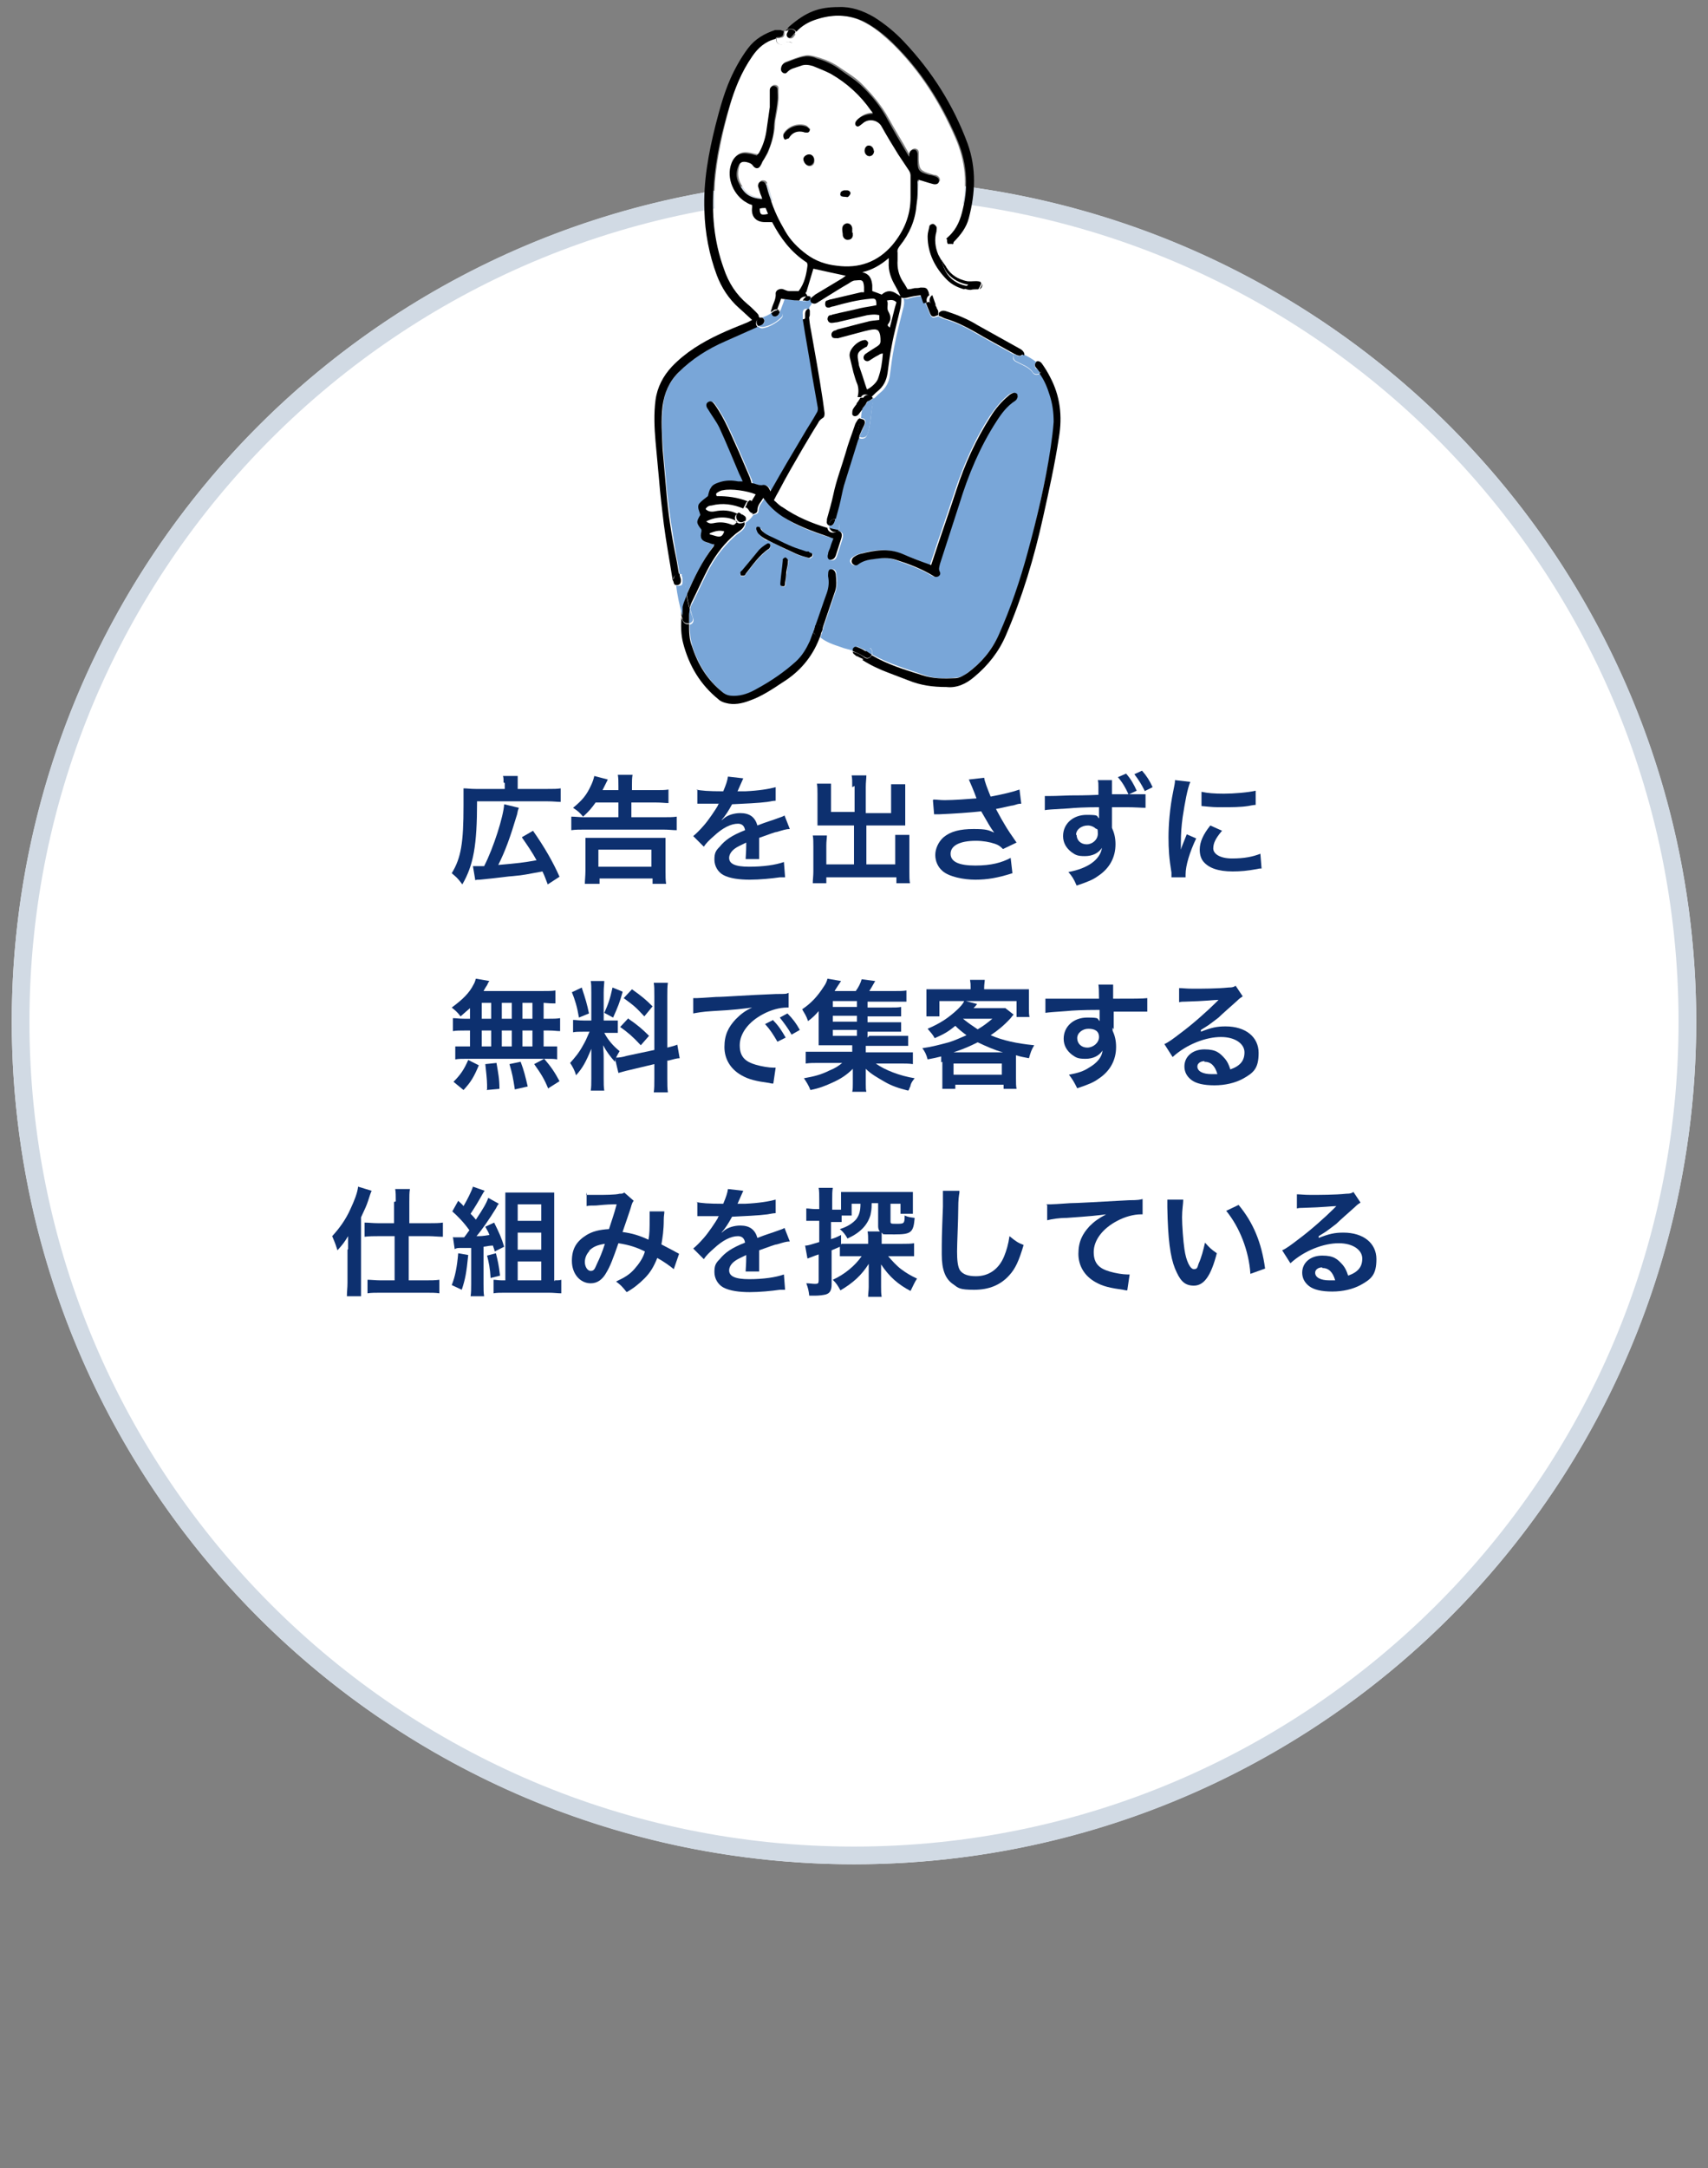 <?xml version="1.0" encoding="UTF-8"?>
<svg xmlns="http://www.w3.org/2000/svg" version="1.1" viewBox="0 0 290 368">
  <rect x="0" y="0" width="290" height="368" fill="#808080" stroke="none"/>
  <!-- Generator: Adobe Illustrator 29.1.0, SVG Export Plug-In . SVG Version: 2.1.0 Build 142)  -->
  <defs>
    <style>
      .st0 {
        fill: #0d306f;
      }

      .st1 {
        fill: #d1dae4;
      }

      .st2 {
        fill: #c6c6c6;
      }

      .st3 {
        fill: #fff;
      }

      .st4 {
        fill: #79a6d8;
      }

      .st5 {
        display: none;
      }
    </style>
  </defs>
  <g id="_レイヤー_1" data-name="レイヤー_1" class="st5">
    <g>
      <circle class="st3" cx="145" cy="173.4" r="143"/>
      <path class="st1" d="M145,33.4c77.2,0,140,62.8,140,140s-62.8,140-140,140S5,250.6,5,173.4,67.8,33.4,145,33.4M145,30.4C66,30.4,2,94.4,2,173.4s64,143,143,143,143-64,143-143S224,30.4,145,30.4h0Z"/>
      <circle class="st3" cx="145" cy="173.4" r="143"/>
      <path class="st1" d="M145,33.4c77.2,0,140,62.8,140,140s-62.8,140-140,140S5,250.6,5,173.4,67.8,33.4,145,33.4M145,30.4C66,30.4,2,94.4,2,173.4s64,143,143,143,143-64,143-143S224,30.4,145,30.4h0Z"/>
    </g>
    <path class="st2" d="M176.7,325.4c.5,1.6,1.6,2.9,2.7,4.1-1.4-1.1-2.3-2.6-2.8-4.4,0,0,0,.2,0,.3Z"/>
  </g>
  <g id="_x30_1">
    <g>
      <circle class="st3" cx="145" cy="173.4" r="143"/>
      <path class="st1" d="M145,33.4c77.2,0,140,62.8,140,140s-62.8,140-140,140S5,250.6,5,173.4,67.8,33.4,145,33.4M145,30.4C66,30.4,2,94.4,2,173.4s64,143,143,143,143-64,143-143S224,30.4,145,30.4h0Z"/>
    </g>
    <g>
      <path class="st0" d="M85.5,132.8c0-.5,0-.8-.1-1.1h2.5c0,.3,0,.6,0,1.2v1h5c1.1,0,1.7,0,2.3-.1v2.3c-.6,0-1.2-.1-2.3-.1h-11.9c0,7.5-.6,10.8-2.5,14.1-.9-1.2-1-1.2-1.8-1.9,1.6-2.6,2-5.2,2-11.5s0-2.2,0-2.9c.6,0,1.2.1,2.1.1h4.9v-1ZM80.3,147c.2,0,.3,0,.5,0s1,0,1.4,0c1.6-3.1,3.3-8.5,3.4-10.5l2.5.6c-.2.5-.2.6-.3,1.1-1.2,4-2,6.2-3.2,8.6,3.4-.3,4.3-.4,6.5-.8-.7-1.3-1.6-2.6-2.5-3.9l1.9-1.1c1.9,2.7,3.4,5.3,4.5,7.8l-2,1.3c-.4-1-.5-1.4-.9-2.2-2.8.5-2.9.6-5.1.8-.5,0-2.3.3-5.6.6-.4,0-.5,0-.7.1l-.4-2.4Z"/>
      <path class="st0" d="M101.2,136.1c-.7,1-1.2,1.6-2.2,2.5-.6-.7-.8-.9-1.7-1.5,1.6-1.3,2.3-2.2,3-3.7.3-.6.5-1.2.6-1.7l2.3.6c-.5,1-.8,1.6-.9,1.8h2.7v-.7c0-.9,0-1.3-.1-1.9h2.5c-.1.6-.1,1-.1,1.9v.7h4c1,0,1.6,0,2.2-.1v2.3c-.5,0-1.2-.1-2.2-.1h-4.1v2.5h5.4c1,0,1.7,0,2.3-.1v2.3c-.7,0-1.3-.1-2.3-.1h-13.3c-.9,0-1.6,0-2.3.1v-2.3c.7,0,1.3.1,2.2.1h5.8v-2.5h-3.9ZM99.3,150c0-.5.1-1.4.1-2.2v-3.7c0-.9,0-1.4,0-1.9.6,0,1.1,0,2,0h9.6c.9,0,1.4,0,2,0,0,.5,0,1,0,1.9v3.7c0,1,0,1.6.1,2.2h-2.3v-.9h-9v.9h-2.3ZM101.6,147.1h9v-2.9h-9v2.9Z"/>
      <path class="st0" d="M118.2,134c.8.2,2.1.3,4.6.3.5-1.2.7-1.8.8-2.5l2.6.3q-.1.2-.8,1.8c-.1.2-.1.3-.2.4q.2,0,1.3,0c2.3-.1,4.1-.4,5.2-.7v2.3q-.4,0-1.4.2c-1.5.2-4,.3-6,.4-.6,1.1-1.1,1.9-1.8,2.7h0q.1,0,.4-.3c.7-.6,1.8-.9,2.8-.9,1.6,0,2.5.7,2.9,2.1,1.5-.6,2.6-.9,3.1-1.1,1.1-.4,1.2-.4,1.5-.6l.9,2.3c-.6,0-1.2.2-2.2.5-.3,0-1.3.4-3,1v.2q0,.5,0,.8v.8c0,.3,0,.5,0,.7,0,.4,0,.7,0,1.1h-2.3c0-.3.1-1.3.1-2.3v-.5c-1,.5-1.5.7-1.9,1-.7.5-1,1.1-1,1.6,0,1,1,1.5,3.4,1.5s4.5-.3,5.9-.8l.2,2.6c-.3,0-.4,0-.9,0-1.4.2-3.4.4-5.1.4s-3.4-.2-4.5-.8c-.9-.5-1.5-1.5-1.5-2.6s.2-1.5.9-2.2c.9-1.1,2-1.9,4.3-2.8-.1-.7-.5-1.1-1.2-1.1-1.2,0-2.6.7-4.1,2.1-.8.7-1.3,1.2-1.7,1.8l-1.8-1.8c.5-.4,1.1-1,1.8-1.8.8-.9,2-2.7,2.4-3.4q0-.2.2-.3c0,0-.3,0-.3,0-.3,0-2.1,0-2.5,0q-.4,0-.6,0c0,0-.2,0-.3,0v-2.3Z"/>
      <path class="st0" d="M144.7,133.6c0-1,0-1.5-.1-2h2.5c0,.6-.1,1.1-.1,2v4.4h4.3v-3.3c0-.7,0-1.1,0-1.6h2.4c0,.6,0,1,0,1.7v4c0,.5,0,1,0,1.3-.4,0-.9,0-1.4,0h-5.2v6.6h4.9v-3.3c0-.7,0-1.2,0-1.7h2.4c0,.5,0,1.1,0,1.9v4.3c0,.9,0,1.5.1,2h-2.3v-1h-11.9v1h-2.3c0-.6.1-1.2.1-2v-4.2c0-.8,0-1.4-.1-1.9h2.4c0,.5-.1.9-.1,1.7v3.2h4.7v-6.6h-4.8c-.5,0-1,0-1.4,0,0-.4,0-.8,0-1.3v-4c0-.7,0-1.3-.1-1.8h2.4c0,.4,0,.9,0,1.6v3.2h4v-4.4Z"/>
      <path class="st0" d="M158.5,135.7c.6,0,1.1.1,1.9.1,1.5,0,4.2-.2,5.4-.3-.3-.9-1.2-3-1.3-3.2l2.6-.3c.1.7.5,1.7,1.1,3.2,2.1-.4,3.8-.8,4.9-1.2l.3,2.4c-.5,0-.7.1-1.4.3-.3,0-1.3.3-2.9.6.7,1.3,1.2,2.2,1.4,2.5.5.9,1.4,2.2,2.1,3.2l-2.3,1.1c-.5-.5-.8-.7-1.4-.9-.9-.3-2-.5-3.2-.5-2.7,0-4.3.8-4.3,2.2s1.5,2,4.2,2,4.5-.5,6-1.3l.3,2.6c-2.5.8-4.3,1.1-6.3,1.1s-4.5-.5-5.6-1.5c-.8-.7-1.2-1.7-1.2-2.7s.5-2.2,1.4-3c1.2-1,2.8-1.4,5.1-1.4s2.5.2,3.5.6c-.8-1.1-.8-1.2-2.2-3.6-1.8.2-4.7.4-7.1.5-.5,0-.6,0-.9,0l-.2-2.4Z"/>
      <path class="st0" d="M188.8,132.4c0,.6,0,.7,0,2.4.9,0,1.8,0,2.8,0-.5-1.1-1-2-1.8-2.9l1.4-.6c.8.9,1.3,1.8,1.8,2.9l-1.3.6c.4,0,.5,0,.9,0,1.1,0,1.4,0,1.9,0v2.3c-.7,0-1.8-.1-3.3-.1s-.4,0-2.4,0v3.5c.4.9.6,1.7.6,2.8,0,2.2-1,4.1-3,5.4-.8.6-1.8,1-3.6,1.6-.5-1.2-.8-1.6-1.4-2.3,3.3-.6,5.4-2.1,5.7-4.1-.6.9-1.6,1.4-2.9,1.4s-1.6-.2-2.3-.7c-.9-.7-1.4-1.6-1.4-2.7,0-2.1,1.7-3.6,4-3.6s1.6.2,2.1.6c0,0,0-.1,0-.1h0c0-.7,0-1.2,0-1.8-2.4,0-4.1.1-5.1.2-3.4.2-3.5.2-4.1.3v-2.4c.4,0,.5,0,.9,0s.8,0,3.4-.1c1,0,2.6,0,4.8-.1v-1.3c0-.6,0-.8-.1-1.2h2.5ZM182.8,141.7c0,.9.7,1.6,1.7,1.6s1.9-.8,1.9-1.8-.1-.7-.4-.9c-.3-.3-.8-.5-1.3-.5-1.1,0-2,.7-2,1.6ZM194.4,134.3c-.6-1.2-1.1-2-1.8-2.9l1.3-.6c.8.9,1.3,1.7,1.8,2.8l-1.4.7Z"/>
      <path class="st0" d="M198.9,149c0-.4,0-.5,0-.9-.4-2.4-.5-4-.5-6s.2-4.9.8-7.8c.2-1.1.3-1.3.3-1.9l2.6.3c-.5,1.2-.9,3.4-1.3,6-.2,1.5-.3,2.7-.3,4.4,0,.4,0,.6,0,1.1.2-.7.3-.8,1-2.6l1.6.7c-1.1,2.3-1.8,4.6-1.8,6.1s0,.3,0,.5h-2.4ZM207.4,141.1c-1,1.2-1.4,2-1.4,2.9s1.1,1.7,3.2,1.7,3.5-.3,4.8-.8l.2,2.5c-.3,0-.4,0-.8.1-1.6.3-2.8.4-4.1.4-2.5,0-4.1-.6-5-1.7-.4-.5-.6-1.2-.6-2,0-1.3.6-2.6,1.8-4.1l2,.9ZM204.1,134.4c.9.2,2,.3,3.7.3s4.1-.2,5.4-.5v2.4s-.3,0-1.3.2c-1.3.2-2.8.2-4.3.2s-1.5,0-3.6-.2v-2.4Z"/>
      <path class="st0" d="M79.8,171.1c-.6.5-.9.8-1.6,1.4-.6-.8-.9-1-1.5-1.5,1.9-1.4,3-2.5,3.7-3.9.2-.3.3-.7.4-1l2.3.4q-.2.2-.4.7c-.2.3-.4.6-.6,1h9.7c1.2,0,1.9,0,2.5-.1v2.2c-.7,0-.9,0-2-.1v2.7h.8c.9,0,1.4,0,2-.1v2.2c-.6,0-1-.1-2-.1h-.8v2.7h.4c.9,0,1.4,0,1.9,0v2.2c-.5-.1-1-.1-1.9-.1h-13.6c-.8,0-1.2,0-1.8.1v-2.2c.5,0,1.1,0,2,0h.5v-2.7h-.9c-.9,0-1.4,0-2,.1v-2.2c.6,0,1,.1,2,.1h.9v-1.9ZM77,183.6c1.2-1.2,1.8-2.1,2.5-3.7l1.8.9c-.8,1.9-1.3,2.8-2.6,4.2l-1.7-1.4ZM81.8,172.9h1.6v-2.7h-1.6v2.7ZM81.8,177.6h1.6v-2.7h-1.6v2.7ZM82.7,184.9v-.8c0-.8-.2-2.6-.3-3.5l1.9-.2c.3,1.8.5,2.7.5,4.4l-2.2.2ZM86.9,172.9v-2.7h-1.7v2.7h1.7ZM86.9,177.6v-2.7h-1.7v2.7h1.7ZM87.4,184.8c-.3-1.9-.4-2.5-.9-4.2l1.9-.4c.6,1.6.8,2.5,1.2,4.2l-2.2.5ZM90.4,172.9v-2.7h-1.7v2.7h1.7ZM90.4,177.6v-2.7h-1.7v2.7h1.7ZM93.1,184.8c-.7-1.7-1.2-2.5-2.4-4.2l1.7-.9c1.2,1.4,1.8,2.3,2.6,3.8l-1.9,1.2Z"/>
      <path class="st0" d="M104.6,179.5c-.1.3-.1.4-.2.7-.8-.9-1.4-1.7-2-2.8.1,1.4.1,1.6.1,2.3v3.3c0,1,0,1.5.1,2.1h-2.3c.1-.6.1-1.2.1-2.1v-2.6c0-.8,0-1.7,0-2.4-.9,2.2-1.5,3.3-2.6,4.5-.2-.8-.6-1.5-1-2.1.8-.9,1.5-1.7,2.2-3,.4-.7.5-.9,1.1-2.3h-1c-.9,0-1.3,0-1.8.1v-2.1c.5,0,.9.1,1.8.1h1.3v-4.7c0-.9,0-1.5-.1-2h2.3c0,.5-.1,1-.1,1.9v4.8h.9c.8,0,1.1,0,1.5,0v2.1c-.5,0-.9,0-1.6,0h-.7c.7,1.3,1.5,2.2,2.6,3.1-.3.5-.4.7-.6,1.1.5,0,1.2-.1,1.8-.3l4.7-1v-9.1c0-1.2,0-1.7-.1-2.3h2.4c-.1.7-.1,1.2-.1,2.3v8.7c.8-.2,1.2-.3,1.7-.5l.4,2.3c-.5,0-1.1.2-1.9.4h-.2v3c0,1.1,0,1.7.1,2.4h-2.4c.1-.7.1-1.2.1-2.4v-2.4l-4.2,1c-.9.2-1.5.4-1.9.5l-.5-2.1ZM98.8,167.7c.6,1.8.9,2.8,1.2,4.3l-1.7.7c-.3-1.8-.7-3.1-1.2-4.3l1.7-.8ZM105.7,168.4c-.5,1.8-.8,2.5-1.6,4.3l-1.5-.8c.6-1.3,1-2.4,1.4-4.3l1.7.7ZM106.7,172.9c1.6,1.1,2.4,1.8,3.5,2.9l-1.4,1.6c-1.4-1.5-2.1-2.1-3.5-3.1l1.4-1.5ZM107.3,167.9c1.7,1.2,2.4,1.8,3.5,2.9l-1.4,1.7c-1.5-1.6-1.6-1.7-3.5-3.1l1.4-1.5Z"/>
      <path class="st0" d="M117.5,169.4c.4,0,.7,0,.8,0q.4,0,3.3-.2c1.5,0,4.9-.3,10.2-.5,1.6,0,1.7,0,2.1-.2v2.5q0,0-.3,0c-1.2,0-2.7.4-4,1.1-2.5,1.3-4,3.3-4,5.3s1,2.8,2.7,3.3c1,.3,2.3.5,3,.5s.2,0,.4,0l-.4,2.7c-.3,0-.3,0-.7-.1-2.2-.3-3.5-.6-4.7-1.3-1.8-1-2.9-2.7-2.9-4.8s.7-3.4,1.9-4.7c.8-.8,1.5-1.4,2.8-2-1.6.2-2.9.4-6.7.6-1.8.1-2.7.3-3.3.4v-2.6ZM131.3,173.2c.9.9,1.4,1.7,2.1,2.9l-1.4.7c-.7-1.2-1.2-2-2.1-3l1.4-.7ZM134.4,175.6c-.6-1.1-1.3-2-2-2.9l1.3-.7c.9.9,1.5,1.7,2.1,2.8l-1.4.8Z"/>
      <path class="st0" d="M147.6,175.8h4.7c.9,0,1.4,0,1.9,0v1.7c-.5,0-1,0-1.9,0h-5.3v1.1h5.7c1.2,0,1.7,0,2.3,0v2c-.7-.1-1.3-.1-2.3-.1h-4c1.5,1.1,4.1,2.1,6.6,2.5-.4.5-.6.8-.7,1.2,0,0,0,.2-.2.5,0,0,0,.2-.2.4-1.6-.4-2.8-.8-4-1.5s-2.3-1.3-3.2-2.2c0,.6,0,1.1,0,1.3v1.2c0,.7,0,1,.1,1.4h-2.4c.1-.4.1-.8.1-1.4v-1.2c0-.5,0-.8,0-1.3-1,1-2,1.7-3.6,2.4-1.1.5-2.1.9-3.6,1.2-.3-.8-.7-1.4-1.1-2,1.7-.3,2.9-.6,4.3-1.3,1-.4,1.6-.8,2.2-1.3h-3.9c-1,0-1.6,0-2.3.1v-2c.5,0,1,0,2.3,0h5.6v-1.1h-4c-.8,0-1.2,0-1.7,0,0-.4,0-1,0-1.6v-2.5c0-.6,0-1.2,0-1.7-.6.7-1,1.1-1.8,1.7-.3-.9-.6-1.3-1-2,1.6-1.1,2.6-2.2,3.7-3.9.3-.4.5-.9.6-1.3l2.3.4q-.8,1.2-1.1,1.7h3.6c.5-.7.8-1.3,1-2l2.3.3c-.5.9-.7,1.2-1,1.7h4.3c.9,0,1.4,0,2-.1v1.9c-.5,0-.9,0-1.7,0h-4.9v1h3.8c1,0,1.3,0,1.9-.1v1.6c-.6,0-.8,0-1.9,0h-3.8v1h3.8c1,0,1.3,0,1.9,0v1.6c-.5,0-.8,0-1.9,0h-3.8v1ZM145.5,169.9h-4.1v1h4.1v-1ZM145.5,172.4h-4.1v1h4.1v-1ZM141.4,174.8v1h4.1v-1h-4.1Z"/>
      <path class="st0" d="M159.8,180.3c0-.4,0-.6,0-1-.8.2-1.2.3-2.3.5-.2-.8-.5-1.4-.9-1.9,1.5-.2,3-.6,4.5-1,1-.3,1.8-.7,3-1.2-.8-.6-1.3-1-1.9-1.6-1.2,1-1.9,1.4-3.5,2.1-.3-.6-.7-1-1.2-1.6,2.1-.9,3.5-1.8,5.1-3.3.5-.5.9-.9,1.1-1.4h-4.2v2.6h-2.2c0-.5,0-.9,0-1.5v-1.6c0-.6,0-1,0-1.5.7,0,1.3,0,2.3,0h5.2v-.3c0-.6,0-.7-.1-1.3h2.5c0,.3-.1.8-.1,1.3v.3h5.3c1,0,1.6,0,2.3,0,0,.4,0,.8,0,1.5v1.7c0,.6,0,1.1.1,1.5h-2.2v-2.7h-8.6l1.9.5s-.2.3-.6.7h3.8c.7,0,1.2,0,1.6,0l1.4,1.1q-.2.2-.5.6c-1.2,1.3-2.2,2.1-3.4,2.9,2.1.9,4.4,1.4,7.4,1.7-.5.8-.6,1.2-.9,2.2-1-.2-1.2-.2-2.2-.5,0,.5,0,.6,0,1.1v2.8c0,.9,0,1.3.1,1.8h-2.2v-.7h-8.2v.7h-2.2c0-.6,0-1.2,0-1.8v-2.8ZM170.3,178.6c-1.5-.4-2.8-1-4.3-1.7-1.4.7-2.3,1.1-4.1,1.7h8.4ZM161.9,182.4h8.2v-1.9h-8.2v1.9ZM163.5,172.9c1,.8,1.6,1.2,2.5,1.8,1-.6,1.4-.9,2.5-1.8h-5Z"/>
      <path class="st0" d="M188.9,174.4c0,0,0,.2,0,.5.4.9.6,1.7.6,2.8,0,2.2-1,4.1-3,5.4-.8.6-1.8,1-3.6,1.6-.6-1.2-.8-1.5-1.4-2.3,1.6-.3,2.5-.6,3.4-1.2,1.4-.8,2.2-1.8,2.3-2.9-.6.9-1.6,1.4-2.9,1.4s-1.6-.2-2.3-.7c-.9-.7-1.4-1.6-1.4-2.7,0-2.1,1.7-3.6,4-3.6s1.6.2,2.1.6q0-.1,0-.2s0-1.2,0-1.7c-2.9,0-4.7.1-5.6.2q-3,.2-3.6.3v-2.4c.4,0,.5,0,.9,0s.8,0,3.4,0c1.3,0,1.5,0,3.1,0q.7,0,1.7,0,0-1.9-.1-2.4h2.5c0,.6,0,.6,0,2.4,3.5,0,5,0,5.8-.1v2.3c-.7,0-1.7,0-3.3,0s-.8,0-2.4,0v3ZM184.8,174.6c-1,0-1.9.7-1.9,1.6s.7,1.6,1.7,1.6,2-.8,2-1.8-.7-1.4-1.8-1.4Z"/>
      <path class="st0" d="M203.9,175.1c1.8-.7,2.7-.9,4.2-.9,3.4,0,5.6,1.8,5.6,4.5s-.9,3.4-2.7,4.4c-1.3.7-3,1.1-4.8,1.1s-3.1-.3-3.9-.9c-.8-.6-1.2-1.4-1.2-2.3,0-1.7,1.4-2.9,3.4-2.9s2.6.6,3.5,1.6c.4.5.6.9.9,1.8,1.7-.6,2.4-1.5,2.4-2.9s-1.5-2.6-4-2.6-5.8,1.2-8.2,3.4l-1.4-2.2c.7-.3,1.5-.9,2.8-1.9,1.9-1.4,4.5-3.7,6-5.2,0,0,.2-.2.4-.4h0c-.8,0-2,.2-5.7.3-.4,0-.6,0-1,.1v-2.4c.6,0,1.2.1,2.3.1,1.7,0,4.1,0,6.1-.2.7,0,.9-.1,1.2-.3l1.2,1.8c-.3.2-.5.3-1,.8-1,.9-2.5,2.2-3.1,2.8-.4.3-1.8,1.4-2.2,1.6q-.5.3-.8.5h0ZM204.5,180.1c-.7,0-1.2.4-1.2.9,0,.8.9,1.3,2.4,1.3s.5,0,1,0c-.4-1.4-1.1-2.1-2.2-2.1Z"/>
      <path class="st0" d="M59.1,212c0-1,0-1.2,0-2.2-.6,1-.9,1.4-1.8,2.4-.3-.9-.3-1-.9-2.4,1.2-1.3,2.3-2.8,3.1-4.6.7-1.5,1.2-2.8,1.3-3.8l2.3.7q-.2.4-.6,1.7c-.3.9-.5,1.3-1.2,2.8v11.1c0,.9,0,1.5,0,2.3h-2.4c0-.8.1-1.4.1-2.3v-5.6ZM67.2,203.9c0-.9,0-1.6-.1-2.1h2.5c-.1.6-.1,1.2-.1,2.2v3.6h3.4c.9,0,1.6,0,2.3-.1v2.4c-.8,0-1.6-.1-2.3-.1h-3.5v7.5h2.9c.9,0,1.6,0,2.3-.1v2.3c-.6-.1-1.4-.1-2.3-.1h-7.6c-.9,0-1.7,0-2.3.1v-2.3c.6,0,1.4.1,2.2.1h2.4v-7.5h-2.8c-.7,0-1.5,0-2.3.1v-2.4c.7,0,1.4.1,2.3.1h2.7v-3.6Z"/>
      <path class="st0" d="M79.5,213c-.3,3-.5,4.1-1.1,5.9l-1.7-.8c.6-1.5.9-3.1,1.1-5.4l1.7.3ZM77,210c.3,0,.6,0,1.3,0h.5c.5-.6.5-.7.9-1.2-1-1.4-2-2.4-2.9-3.2l1-1.8c.4.4.6.5.9.9.6-1,1.4-2.6,1.6-3.3l2,.7c-.2.2-.2.3-.4.6q-1,1.8-2,3.3c.4.4.5.5.9,1,1.2-1.8,1.8-2.8,2.1-3.7l1.8,1c-.2.2-.3.4-.5.8-1.1,1.8-2.5,3.8-3.3,4.7.8,0,1,0,2.2-.2-.2-.6-.4-.8-.7-1.4l1.5-.7c.8,1.6,1.3,2.7,1.7,4.1l-1.6.8c-.1-.5-.2-.6-.3-1-.5,0-1,.1-1.6.2v6.3c0,1,0,1.5.1,2.1h-2.3c.1-.6.1-1.2.1-2.1v-6.1c-.5,0-1,0-1.4,0-1,0-1,0-1.4.2l-.3-2.1ZM84.2,212.7c.3,1.2.5,2,.7,3.8l-1.6.4c-.1-1.7-.3-2.6-.6-3.8l1.5-.4ZM94.1,217.3c.5,0,.9,0,1.2-.1v2.3c-.6,0-1.3-.1-2.1-.1h-7.4c-.8,0-1.5,0-2,.1v-2.3c.4,0,.8.1,1.4.1h.6v-12.9c0-.8,0-1.3,0-2,.6,0,1.2,0,2,0h4.2c1,0,1.5,0,2.1,0,0,.7,0,1.2,0,2.2v12.8h.2ZM87.9,207.2h4v-2.8h-4v2.8ZM87.9,212.1h4v-2.9h-4v2.9ZM87.9,217.3h4v-3.2h-4v3.2Z"/>
      <path class="st0" d="M99.5,202.8c.5,0,1,0,2,0s3,0,3.7-.2c.4,0,.5,0,.8-.2l1.6,1.4c-.2.2-.3.5-.4.8,0,.2-1.3,3.9-1.5,4.5,1.6.2,2.9.6,4.4,1.3.2-1,.2-1.8.2-3.7s0-.7,0-1.1h2.5c0,.5-.1.7-.1,1.4,0,1.8-.2,3-.4,4.2.6.3,1.5.8,2.1,1.1.5.3.6.3.9.5l-.9,2.6c-.6-.5-1.7-1.3-2.8-1.9-.6,1.5-1.2,2.5-2.2,3.5-.9.9-1.9,1.7-3,2.3-.8-1-1-1.2-1.8-1.8,1.5-.7,2.3-1.2,3.1-2.1.8-.9,1.5-1.9,1.8-3-1.4-.7-2.6-1.1-4.5-1.4-.9,2.6-1.4,3.9-2,4.9-.7,1.3-1.6,1.9-2.7,1.9-1.8,0-3.2-1.6-3.2-3.8s.9-3.4,2.5-4.4c1-.6,2.1-.9,3.8-1,.5-1.6.8-2.3,1.3-4.2-1,0-1.5,0-3.5.2-.8,0-1.2,0-1.6.1v-2.3ZM100.1,212.3c-.5.5-.8,1.2-.8,1.9s.4,1.5,1,1.5.7-.4,1.1-1.3c.4-.8.9-2,1.3-3.3-1.3.2-2,.5-2.7,1.2Z"/>
      <path class="st0" d="M118.2,204c.8.2,2.1.3,4.6.3.5-1.2.7-1.8.8-2.5l2.6.3q-.1.2-.8,1.8c-.1.2-.1.3-.2.4q.2,0,1.3,0c2.3-.1,4.1-.4,5.2-.7v2.3q-.4,0-1.4.2c-1.5.2-4,.3-6,.4-.6,1.1-1.1,1.9-1.8,2.7h0q.1,0,.4-.3c.7-.6,1.8-.9,2.8-.9,1.6,0,2.5.7,2.9,2.1,1.5-.6,2.6-.9,3.1-1.1,1.1-.4,1.2-.4,1.5-.6l.9,2.3c-.6,0-1.2.2-2.2.5-.3,0-1.3.4-3,1v.2q0,.5,0,.8v.8c0,.3,0,.5,0,.7,0,.4,0,.7,0,1.1h-2.3c0-.3.1-1.3.1-2.3v-.5c-1,.5-1.5.7-1.9,1-.7.5-1,1.1-1,1.6,0,1,1,1.5,3.4,1.5s4.5-.3,5.9-.8l.2,2.6c-.3,0-.4,0-.9,0-1.4.2-3.4.4-5.1.4s-3.4-.2-4.5-.8c-.9-.5-1.5-1.5-1.5-2.6s.2-1.5.9-2.2c.9-1.1,2-1.9,4.3-2.8-.1-.7-.5-1.1-1.2-1.1-1.2,0-2.6.7-4.1,2.1-.8.7-1.3,1.2-1.7,1.8l-1.8-1.8c.5-.4,1.1-1,1.8-1.8.8-.9,2-2.7,2.4-3.4q0-.2.2-.3c0,0-.3,0-.3,0-.3,0-2.1,0-2.5,0q-.4,0-.6,0c0,0-.2,0-.3,0v-2.3Z"/>
      <path class="st0" d="M142.6,211.6q-.7.3-1.4.6v5.8c0,1-.3,1.5-1,1.7-.4.1-1.1.2-1.8.2s-.5,0-1,0c-.1-.9-.2-1.3-.5-2.1.6,0,1,.1,1.5.1s.6-.1.6-.6v-4.4c-.6.2-.6.2-1.1.4-.3.1-.5.2-.8.3l-.4-2.2c.6,0,1-.2,2.4-.6v-3.6h-.8c-.5,0-1,0-1.4,0v-2.1c.5,0,.9.1,1.5.1h.7v-1.6c0-.9,0-1.4-.1-2h2.4c-.1.6-.1,1.1-.1,2v1.7h.6c.4,0,.6,0,.9,0v-1.6c0-.6,0-1,0-1.4.5,0,1,0,1.9,0h8.3c1,0,1.5,0,2,0,0,.4,0,.7,0,1.3v1c0,.6,0,1,0,1.4h-2.1v-1.7h-1.7v3c0,.4.1.4,1,.4,1.3,0,1.4,0,1.4-1.4.7.3,1,.3,1.7.4-.2,2.5-.6,2.8-3.4,2.8s-1.7,0-2.2-.3c0,.3,0,.6,0,1.1v.8h3.5c.8,0,1.4,0,2-.1v2.2c-.7,0-1.3,0-2,0h-2.4c.6.7,1.4,1.6,2.2,2.2.8.6,1.6,1.1,2.7,1.6-.4.6-.6,1.1-1.1,2.1-2.1-1.1-3.6-2.4-5-4.5,0,.3,0,.5,0,.6,0,.5,0,.6,0,1.1v2.1c0,.7,0,1.1.1,1.7h-2.3c0-.6.1-1.1.1-1.7v-2.3c0-.4,0-1.2,0-1.6-1.2,1.9-2.6,3.2-4.8,4.5-.5-.9-.7-1.2-1.3-1.8,2-.9,3.8-2.4,4.9-4h-1.7c-.9,0-1.4,0-2,0v-1.6ZM142.9,211.1c.5,0,1,0,1.8,0h2.7v-.5c0-.7,0-1.1-.1-1.6h2.1c-.2-.2-.3-.5-.3-.9v-3.9h-1.1c0,1.2-.1,1.4-.2,2-.5,1.7-1.7,3-3.9,4-.4-.7-.7-1.1-1.3-1.6,1.3-.4,2.2-1,2.8-1.7.5-.7.7-1.4.7-2.6h-1.5v2h-1.7v1.1c-.4,0-.7,0-1.1,0h-.7v2.9c.7-.2.9-.3,1.7-.7v1.6Z"/>
      <path class="st0" d="M162.9,202.4c-.1.6-.2,1.2-.2,2.7,0,1.9-.2,5.9-.2,7.3s.1,2.6.5,3.2c.5.7,1.4,1,2.7,1,2.2,0,3.9-1.2,4.8-3.4.4-1,.7-2,.9-3.4,1.1.9,1.4,1.1,2.4,1.5-.8,2.7-1.4,4-2.4,5.1-1.5,1.7-3.5,2.5-6,2.5s-2.7-.3-3.5-.9c-1.4-.9-2-2.5-2-5.1s0-3,.2-8.1c0-.6,0-1,0-1.3,0-.6,0-.8,0-1.4h2.8Z"/>
      <path class="st0" d="M177.6,204.4c.4,0,.7,0,.8,0q.4,0,3.3-.2c1.1,0,4.4-.2,10-.5,1.6,0,1.9-.1,2.3-.2v2.6q0,0-.3,0c-1.2,0-2.7.4-4,1.1-2.5,1.3-4,3.3-4,5.3s1,2.8,2.7,3.3c1,.3,2.3.5,3,.5s.2,0,.4,0l-.4,2.7c-.2,0-.3,0-.7-.1-2.2-.3-3.5-.6-4.7-1.3-1.8-1-2.9-2.7-2.9-4.8s.7-3.4,1.9-4.7c.8-.8,1.5-1.3,2.8-2-1.6.2-2.4.3-6.7.6-1.3,0-2.5.2-3.3.4v-2.6Z"/>
      <path class="st0" d="M200.9,203.6c0,.7-.2,1.7-.2,3s.2,4.1.4,5.4c.3,2.1,1,3.4,1.6,3.4s.6-.3.8-.9c.5-1.1.8-2.3,1.1-3.6.7.8,1,1.1,2,1.8-1,3.9-2.2,5.5-3.9,5.5s-2.4-1-3.2-2.9c-.8-2-1.2-4.9-1.3-10.4,0-.7,0-.8,0-1.3h2.7ZM210.3,204.5c2.5,3,3.9,6.4,4.5,10.8l-2.5.9c-.1-1.9-.6-4-1.3-5.8-.7-1.8-1.6-3.4-2.8-4.9l2.1-1Z"/>
      <path class="st0" d="M223.9,210.1c1.8-.7,2.7-.9,4.2-.9,3.4,0,5.6,1.8,5.6,4.5s-.9,3.4-2.7,4.4c-1.3.7-3,1.1-4.8,1.1s-3.1-.3-3.9-.9c-.8-.6-1.2-1.4-1.2-2.3,0-1.7,1.4-2.9,3.4-2.9s2.6.6,3.5,1.6c.4.5.6.9.9,1.8,1.7-.6,2.4-1.5,2.4-2.9s-1.5-2.6-4-2.6-5.8,1.2-8.2,3.4l-1.4-2.2c.7-.3,1.5-.9,2.8-1.9,1.9-1.4,4.5-3.7,6-5.2,0,0,.2-.2.4-.4h0c-.8,0-2,.2-5.7.3-.4,0-.6,0-1,.1v-2.4c.6,0,1.2.1,2.3.1,1.7,0,4.1,0,6.1-.2.7,0,.9-.1,1.2-.3l1.2,1.8c-.3.2-.5.3-1,.8-1,.9-2.5,2.2-3.1,2.8-.4.3-1.8,1.4-2.2,1.6q-.5.3-.8.5h0ZM224.5,215.1c-.7,0-1.2.4-1.2.9,0,.8.9,1.3,2.4,1.3s.5,0,1,0c-.4-1.4-1.1-2.1-2.2-2.1Z"/>
    </g>
    <g>
      <path class="st4" d="M130.8,92.7c0-.4-.3-.5-.6-.3-.5.3-.9.6-1.3,1-1,1.1-2,2.3-2.9,3.5-.1.1-.2.3-.3.4,0,.1,0,.4.1.5,0,0,.3,0,.5,0,.1,0,.2-.2.3-.3,1.2-1.5,2.3-3.2,4-4.3.1,0,.2-.3.2-.4ZM130.1,91.6c1.7.8,3.4,1.7,5.2,2.5.7.3,1.4.4,2.2.7.2-.1.4-.2.5-.4.1-.3-.1-.5-.4-.5-.1,0-.3,0-.4,0-.8-.3-1.5-.5-2.3-.8-1-.4-2-.9-3-1.4-1-.5-2.1-.8-2.6-1.9,0,0-.3-.2-.4-.1-.1,0-.2.3-.2.4,0,.3.2.6.4.8.3.3.7.7,1.2.9ZM178.3,66.9c.5,1.5.8,3.1.7,4.6,0,1.4-.3,2.9-.5,4.3-1,6-2.4,12-3.9,17.8-1.3,4.8-2.9,9.4-4.9,14-1.2,2.6-3,4.8-5.3,6.5-.6.5-1.4.9-2.1.9-1.9.2-3.8.2-5.6-.5-2.9-1-5.9-1.9-8.6-3.4.1-.4,0-.8-.3-1.1-2.4-1.7-5.9-1.4-8-3.5.7-2.1,1.4-4.1,2.1-6.2.3-1,.2-2,.1-2.9,0-.6-.4-.9-.8-.8-.4,0-.6.4-.5,1,0,0,0,.1,0,.2.2.9.1,1.9-.2,2.8-.6,1.9-1.3,3.8-2,5.7-.3.2-.4.6-.3,1-.2.5-.4,1.1-.6,1.6-.5,1.3-1.3,2.5-2.4,3.5-2,1.8-4.3,3.3-6.6,4.6-1.2.6-2.5,1.1-3.9,1.2-.7,0-1.4-.1-1.9-.6-2.5-2.1-4.2-4.7-5.2-7.8-.4-1.3-.5-2.5-.5-3.8.4,0,.8-.5.6-1-.2-.5-.3-1.1-.5-1.6,0-.4.2-.8.4-1.1,1-2,1.9-4.1,3-6.1,1.1-2,2.6-3.8,4.4-5.4.6-.5,1.4-.8,1.6-1.8,0-.1,0-.2,0-.3.5-.3,1-.8,1.3-1.3,0,0,0,0,0,0,.4-.1.9-.2.9-.7,0-.9.6-1.4,1-2.1.2.2.3.3.3.4.8,1.2,1.9,2,3,2.8,2.4,1.6,5.1,2.6,7.8,3.4.3,0,.5.2.8.3-.2.5-.3.9-.5,1.4-.1.4-.3.8-.4,1.2-.1.5,0,.9.4,1,.4,0,.7-.1.9-.7.3-.9.6-1.9.9-2.8.3-1,.1-1.3-.7-1.5,0-.1.2-.3.2-.5v-.4c0-.4-.3-.8-.7-.9.2-.7.4-1.5.6-2.2.3-1.2.5-2.3.8-3.5.8-2.6,1.6-5.2,2.4-7.7,0-.2.1-.4.2-.6.4.3,1.2.2,1.4-.4.7-1.8.6-3.7,1-5.6,0-.2,0-.4,0-.5.4-.3.8-.8,1.2-1.1,1-.8,1.6-1.9,1.7-3.1.2-1.5.4-3.1.7-4.6.4-2.2,1-4.4,1.5-6.5.2-.6.3-1.3.1-1.9.4.2.7.2,1.1,0,.7-.2,1.4-.3,2.2-.4.2.5.3.9.5,1.4.2.5.4,1,.6,1.5.1.3.3.7.6.8.3,0,.6-.1.9-.2.4.2.8.4,1.2.5,1.7.5,3.4,1.3,4.9,2.2,2.3,1.3,4.6,2.6,6.8,3.8,0,0,0,0,0,0-.3.4-.3.9.3,1.2.9.5,2.2.9,2.8,1.8.3.5.9.5,1.3.2.8,1.1,1.3,2.3,1.7,3.6ZM172.5,67.8c.2-.2.3-.5.1-.8-.2-.3-.5-.4-.8-.3-.3.1-.6.3-.8.5-1.2,1-2.1,2.2-3,3.5-2.5,3.9-4.3,8-5.8,12.4-1.3,4-2.7,7.9-4,11.9-.1.3-.2.6-.3.9-1.7-.7-3.3-1.3-4.9-1.9-2.4-1-4.7-.7-7.1,0-.4.1-.9.4-1.2.6-.4.3-.5.7-.2,1,.2.3.6.5,1,.2.8-.6,1.7-.8,2.6-.9,1.3-.2,2.6-.3,3.8.1,2.2.8,4.3,1.5,6.3,2.7.1,0,.3.2.4.2.5.1,1-.3.8-.8-.2-.5,0-.9,0-1.4,1.1-3.4,2.2-6.8,3.3-10.2,1.5-4.9,3.5-9.7,6.3-14,.9-1.3,1.8-2.6,3.2-3.5,0,0,.1-.1.2-.2ZM133.8,95.1c0-.1-.2-.4-.3-.4-.1,0-.3.1-.5.3,0,0,0,.2,0,.3-.1,1.2-.3,2.4-.4,3.7,0,.2-.1.6.4.6.4,0,.4-.4.4-.6,0-.6.1-1.2.2-1.8,0-.7.2-1.3.3-2Z"/>
      <path class="st4" d="M121.2,92.6c-1.9,2.5-3.3,5.4-4.6,8.2-.2-.9-.3-1.8-.4-2.6,0-.5-.4-.8-.8-.8-.2-.9-.3-1.9-.5-2.8-.7-3.9-1.3-7.8-1.7-11.7-.2-2.3-.4-4.5-.6-6.8-.2-2.4-.3-4.9,0-7.3.2-2.2,1.1-4.1,2.7-5.7,2.3-2.4,5-4,8-5.3,1.8-.8,3.6-1.6,5.4-2.4.2.2.5.4.9.3,1.1-.2,2.2-.9,3-1.6.5-.4.3-1-.1-1.3.2-.7.5-1.3.7-2,1.1,0,2.1.2,3.1.3-.2.3-.4.5-.5.8-.2.5-.3,1-.2,1.6,0,0,0,0,0,0,0,0,0,0,0,0,0,0,0,.2,0,.2,0,.4.5.6.8.6s0,0,.1,0c.5,3.2,1.1,6.4,1.6,9.6.3,1.7.6,3.4.9,5.1,0,.3,0,.8-.1,1.1-.8,1.4-1.6,2.7-2.4,4-1.7,3-3.4,5.9-5.2,8.9,0,.1-.2.3-.3.5-.1-.2-.2-.4-.3-.6-.2-.3-.5-.6-.9-.5-.8.1-1.4-.3-2-.3-.1-.4-.1-.7-.3-1-.6-1.4-1.2-2.8-1.8-4.2-1.3-2.8-2.4-5.7-4.2-8.2-.3-.5-.6-.6-1-.4-.4.2-.5.7-.2,1.1,0,.1.1.2.2.3.6,1,1.3,1.9,1.8,2.9,1.2,2.6,2.3,5.3,3.4,7.9.2.4.3.8.6,1.3-.4,0-.6,0-.8,0-1-.1-2-.1-3,.1-.6.2-1.3.4-1.6,1-.3.4-.3,1-.5,1.4-.5.4-1.1.8-1.5,1.3-.5.6,0,1.3.2,1.9-.7,1.2-.7,1.3.2,2.5,0,0,0,.2,0,.3-.3,1.1,0,1.6,1.1,1.9.3,0,.7.2,1.1.3,0,.2,0,.3-.1.3Z"/>
      <path class="st3" d="M120.5,90.5c.8-.4,1.6-.6,2.5-.3-.3.9-.6,1.1-1.4.9-.4,0-.8-.2-1.1-.3,0,0,0-.1,0-.2Z"/>
      <path class="st3" d="M125.1,88.5c-.6.7-.6.7-1.4.4-.9-.3-1.8-.3-2.7-.1-.4.1-.8,0-1.2-.3,1.7-1,3.9-.9,5.2,0Z"/>
      <path class="st3" d="M126.4,86.1c0,.1-.1.2-.2.3,0,.1-.2.3-.4.4,0,0-.2.1-.3.1,0,0-.1,0-.2,0-1.2-.6-2.5-.7-3.9-.4-.6.1-1.1,0-1.5-.4.2-.4.6-.5,1-.6,1.9-.4,3.7-.2,5.4.5Z"/>
      <path class="st3" d="M127.3,85c-1.7-.7-3.5-1-5.3-.9-.2-.3-.1-.5.1-.6.3-.2.6-.3,1-.4,1.3-.3,4.1.1,5.5.7-.2.4-.5.8-.7,1.2-.2,0-.3,0-.5,0Z"/>
      <path class="st3" d="M127.8,84.9c0,0,0,.1-.1.2-.1,0-.3-.1-.4-.2.2,0,.3,0,.5,0Z"/>
      <path class="st3" d="M127.1,86.8c.2.3.4.4.7.4-.3.5-.8,1-1.3,1.3.1-.6.1-.7-.6-1.1-.2-.1-.4-.2-.5-.3,0,0,.1,0,.2,0,0,0,.2,0,.3-.1.1-.1.3-.3.4-.4,0-.1.1-.2.2-.3,0,0,0,0,.1,0,.2,0,.4.4.6.6Z"/>
      <path d="M127.8,84.9c.5.1.9.7.6,1.3-.2.3-.3.6-.5.9-.3,0-.5-.1-.7-.4-.1-.2-.3-.5-.6-.6,0,0,0,0-.1,0,.2-.2.3-.5.4-.8.1-.2.3-.3.4-.4.1,0,.3.1.4.2,0,0,0-.1.1-.2Z"/>
      <path d="M126,87.3c.7.4.7.5.6,1.1-.1,0-.3.1-.5.2-1,.3-1.5-1.2-.7-1.6.2,0,.4.2.5.3Z"/>
      <path d="M126.5,88.8c-.2,1-1,1.3-1.6,1.8-1.8,1.5-3.2,3.3-4.4,5.4-1.1,2-2,4.1-3,6.1-.2.4-.3.7-.4,1.1-.2-.8-.4-1.5-.5-2.3,1.3-2.9,2.6-5.7,4.6-8.2,0,0,0-.1.1-.3-.4,0-.7-.2-1.1-.3-1.1-.3-1.4-.8-1.1-1.9,0,0,0-.2,0-.3-.9-1.2-.9-1.3-.2-2.5-.1-.6-.6-1.3-.2-1.9.4-.5,1-.9,1.5-1.3.1-.4.2-1,.5-1.4.3-.6,1-.8,1.6-1,1-.3,2-.3,3-.1.2,0,.4,0,.8,0-.2-.5-.4-.9-.6-1.3-1.1-2.6-2.2-5.3-3.4-7.9-.5-1-1.2-1.9-1.8-2.9,0,0-.1-.2-.2-.3-.3-.5-.2-.9.2-1.1.4-.2.7,0,1,.4,1.8,2.5,2.9,5.4,4.2,8.2.6,1.4,1.2,2.8,1.8,4.2.1.3.2.6.3,1,.6,0,1.3.5,2,.3.4,0,.7.2.9.5.1.2.2.3.3.6.1-.2.2-.3.3-.5,1.7-3,3.4-5.9,5.2-8.9.8-1.4,1.7-2.7,2.4-4,.2-.3.2-.7.1-1.1-.3-1.7-.6-3.4-.9-5.1-.5-3.2-1.1-6.4-1.6-9.6.4,0,.7-.4.8-.9,0,0,0,0,0,0,0,0,0,0,0,0,0,0,0-.2,0-.3,0,0,0-.1,0-.2,0,0,0,0,0,0,0,0,0,0,0,0,0,0,0-.1,0-.2,0,.1.2.3.2.6.1,1,.2,2,.4,2.9.7,3.9,1.4,7.8,2,11.8.1.7.2,1.4.3,2.2,0,.4,0,.7-.4.9-.3.2-.6.5-.7.8-.9,1.4-1.7,2.8-2.6,4.3-1.4,2.4-2.8,4.8-4.1,7.3-.3.5-.5.9-.8,1.5.5.4.9.9,1.5,1.2,2.3,1.6,4.9,2.7,7.6,3.5,0,.4.4.8.9.8s.6-.2.7-.4c.8.2,1,.6.7,1.5-.3.9-.6,1.9-.9,2.8-.2.5-.5.7-.9.7-.4,0-.6-.4-.4-1,0-.4.3-.8.4-1.2.1-.4.3-.9.5-1.4-.3-.1-.6-.2-.8-.3-2.7-.9-5.4-1.9-7.8-3.4-1.2-.8-2.2-1.7-3-2.8,0-.1-.2-.2-.3-.4-.4.7-1,1.2-1,2.1,0,.5-.5.6-.9.7,0,0,0,0,0,0,.2-.3.4-.6.5-.9.3-.6,0-1.1-.6-1.3.2-.4.5-.8.7-1.2-1.4-.6-4.2-1-5.5-.7-.3,0-.7.2-1,.4-.2.1-.3.3-.1.6,1.8,0,3.5.2,5.3.9-.2,0-.3.2-.4.4-.1.3-.3.5-.4.8-1.7-.7-3.5-1-5.4-.5-.4,0-.8.2-1,.6.4.4.9.5,1.5.4,1.4-.3,2.7-.2,3.9.4-.8.4-.4,1.9.7,1.6.2,0,.3-.1.5-.2,0,0,0,.2,0,.3ZM125.1,88.5c-1.3-.9-3.5-.9-5.2,0,.4.3.7.4,1.2.3.9-.2,1.8-.2,2.7.1.8.3.8.3,1.4-.4ZM123,90.2c-.9-.3-1.7,0-2.5.3,0,0,0,.1,0,.2.4.1.8.2,1.1.3.8.2,1.1,0,1.4-.9Z"/>
      <path class="st3" d="M140.5,50.6c1.4-.8,2.7-1.7,4.1-2.5.3-.2.7-.4,1.1-.5,1.1-.1,1.3-.2,1.5,1.1,0,.3,0,.6,0,.9-.2,0-.4,0-.5,0-1.7.4-3.4.8-5.1,1.2-.2,0-.5.1-.7.2,0,0,0,0,0,0l-.3-.5Z"/>
      <path class="st3" d="M140.8,89.5c-2.7-.7-5.3-1.8-7.6-3.5-.5-.4-1-.8-1.5-1.2.3-.6.5-1,.8-1.5,1.4-2.4,2.7-4.9,4.1-7.3.8-1.4,1.7-2.9,2.6-4.3.2-.3.5-.6.7-.8.3-.2.4-.5.4-.9,0-.7-.2-1.4-.3-2.2-.7-3.9-1.4-7.8-2-11.8-.2-1-.3-2-.4-2.9,0-.2,0-.4-.2-.6,0-.2,0-.3,0-.5.1-.2.3-.4.4-.6.1-.2.2-.4.1-.6h0c0,0,0,.2.1.2.2.3.5.4.8.2.2-.1.5-.3.7-.4.3-.2.5-.3.8-.5l.3.5c-.3.2-.4.4-.3.7.1.4.4.5.7.5.2,0,.5-.1.7-.2,2.1-.6,4.2-1.1,6.3-1.3.9,0,1.1,0,1,1.1-.9.2-1.8.3-2.7.5-1.6.3-3.2.7-4.8,1.1-.1,0-.3,0-.4.1-.3.1-.5.4-.4.7,0,.4.3.6.7.6.3,0,.6,0,.9-.1,1.7-.4,3.4-.8,5.1-1.2.7-.1,1.4-.3,2.1,0,0,.3,0,.6,0,.8-.7.1-1.4.1-2,.3-1.7.4-3.4.9-5.1,1.3-.2,0-.3,0-.5.2-.4.2-.6.5-.5.9.1.4.5.5.9.4,0,0,.2,0,.2,0,1.5-.4,3-.8,4.5-1.2.6-.1,1.1-.2,1.7-.3.2,0,.5,0,.6.2.5.5.4,1.2.4,1.8,0,.5-.3.7-.6.9-.7.4-1.4.9-2,1.3-.3.2-.5.5-.2.9.2.4.6.4.9.2.4-.2.8-.5,1.3-.8.3-.2.6-.5,1-.4-.1,1.5-.3,2.9-.8,4.2-.2.7-1.3,1.7-1.9,1.9-.4-1.1-.7-2.2-1.1-3.3-.1-.4-.2-.7-.3-1.1-.3-1.7-.4-2,1.2-2.8,0,0,.2,0,.2-.1,0-.2.3-.5.2-.6,0-.2-.3-.4-.5-.5-.3,0-.6,0-.8.2-.3.2-.7.5-1,.7-.6.6-1,1.3-.8,2.1.2.9.3,1.7.6,2.5.2.7.4,1.4.7,2.1.3.7.3,1.4,0,2-.1.4-.3.7-.7,1-.3.3-.5.6-.7,1-.1.2-.2.6-.1.8.2.5.7.5,1.1,0,.2-.3.4-.5.6-.8,0,.5-.1,1.1-.2,1.6-.2,0-.4.1-.5.3-.2.3-.4.6-.5,1-.5,1.5-1,3-1.5,4.5-.7,2.4-1.6,4.6-2.1,7.1-.3,1.4-.7,2.8-1.1,4.2,0,.1,0,.2,0,.3,0,.4,0,.7.4.8,0,0,0,0,0,0v.2s0,0,0,0Z"/>
      <path class="st3" d="M138,51c0-.3-.2-.5-.4-.6,0,0,0,0,0,0,0-.2-.2-.4-.3-.6,0,0,0-.1,0-.2,0,0,0,0,.1,0,.4-1.3.8-2.7,1.2-4,1.8.4,3.6.8,5.5,1.2-.3.2-.5.3-.7.5-1.5.9-3,1.8-4.5,2.7-.2.1-.4.3-.6.5-.2.2-.2.3-.2.5h0Z"/>
      <path class="st3" d="M153.4,50.3c-.2-.1-.4-.3-.7-.4-1-.6-1.8-.6-2.6.1-.5-.2-1-.4-1.6-.6,0-.3,0-.6,0-1-.1-1.1-.5-2-1.7-2.2,1.7-.4,3.1-1.2,4.5-2.4,0,.3,0,.5,0,.7,0,1.4.4,2.7,1.1,4,.4.6.6,1.3,1,2Z"/>
      <path class="st3" d="M131.8,6.5c-.3,1,1.2,1.5,1.6.6.1,0,.3,0,.4,0,0,0,.2,0,.2,0,0,0,0,0,0,0,0,0,0,0,0,0,.3.2.7.2,1-.1.3-.3.4-.9,0-1.2,0-.1,0-.3,0-.4.9-1,2.1-1.7,3.4-2.1,3-1,6.1-.9,8.9.8,1.6.9,2.9,2.1,4.2,3.3,4.7,4.6,8.1,10,10.7,16,1.7,3.9,2.1,7.9,1.1,12-.4,1.8-1,3.4-2.4,4.7-.1.1-.3.3-.4.5-.3,0-.6.2-.7.6-.2,1-.3,2-.1,3-.2-.4-.4-.7-.6-1.1-.5-1.2-.7-2.6-.3-3.9,0-.2.1-.6,0-.8-.1-.2-.4-.4-.6-.5-.2,0-.5.2-.6.4-.2.5-.3,1.1-.3,1.7,0,3,1.2,5.4,3.3,7.4.8.8,1.9,1.3,2.9,1.6-.4.2-.9.4-1.3.6-1.1.4-2.6.6-3.6.3-.2,0-.4,0-.6,0,0-.1,0-.2-.1-.4-.3-.8-.5-1-1.4-.9-.3,0-.7,0-1,.1-.4,0-.8.1-1.2.2-.3-.5-.5-.9-.8-1.3-.7-1.1-1.1-2.4-.9-3.7,0-.4.1-.8,0-1.2,0-.5.1-.8.4-1.2,1.6-2,2.5-4.2,2.8-6.8.1-1.2.1-2.4.2-3.6,0-.3,0-.6.1-.8.8.2,1.6.5,2.4.7.6.2,1,0,1.1-.4,0-.4-.2-.7-.7-.9-.3,0-.6-.1-.9-.2-1.7-.5-1.9-.8-2-2.3,0-.4,0-.9,0-1.3,0-.4-.2-.6-.6-.7-.4,0-.7.2-.8.6,0,.1,0,.3,0,.6-.2-.2-.2-.3-.3-.4-1.1-2-2.3-3.9-3.4-5.9-1.2-2.2-2.8-4.1-4.6-5.9-1-1-2.3-1.8-3.5-2.6-1.2-.9-2.6-1.5-4-1.9-.7-.2-1.4-.4-2-.3-1.2.2-2.3.7-3.4,1.1-.4.2-.6.6-.6,1.1,0,.5.7.9,1,.5.6-.7,1.5-.7,2.3-1.1.7-.3,1.4-.3,2.1,0,1,.4,2.1.8,3,1.3,2.8,1.6,5.1,3.7,6.9,6.3.1.1.2.3.3.5-1,0-1.8.3-2.5.9-.5.4-.6.8-.4,1.1.3.3.5.2,1.1-.3,1.2-1,2.7-.5,3.3.5.8,1.6,1.8,3.2,2.8,4.7.6.9,1.2,1.8,1.8,2.7.2.3.3.6.3.9,0,1.2,0,2.5,0,3.7,0,3.1-1.1,5.8-3.1,8.1-2.5,2.9-5.7,4-9.4,3.5-1.8-.2-3.6-.8-5.1-1.9-1.5-1.1-2.8-2.4-3.7-4-1-1.8-1.9-3.6-2.5-5.5-.2-.8-.4-1.5-.7-2.3-.1-.4-.3-.6-.8-.6-.4,0-.6.4-.6.8,0,.5.2.9.4,1.3,0,.3.2.6.3.9-2.2-.2-3.1-.9-4-2.8-.4-1-.3-1.9,0-2.9.2-.6.7-.7,1.3-.6.5,0,.9.2,1.2.7.4.6,1,.4,1.3-.3,0-.2.2-.4.3-.6.2-.4.5-.8.7-1.2.6-1.5,1.1-3.1,1.2-4.8,0-.3,0-.6.1-.9.2-1.1.4-2.2.5-3.3,0-.6,0-1.3,0-1.9,0-.4-.3-.6-.7-.6-.3,0-.6.3-.6.7,0,.1,0,.2,0,.3,0,.9,0,1.7,0,2.6-.1,1.4-.4,2.8-.6,4.2-.2,1.2-.6,2.4-1.2,3.5,0,.2-.3.4-.4.5-.5-.1-1-.2-1.4-.3-1.4-.3-2.4.3-2.9,1.6-1,2.6.5,5.6,2.6,6.7.3.1.6.3.9.4,0,.2,0,.3,0,.4-.2,1.6.7,2.5,2.2,2.5.4,0,.8,0,1.2,0,0,0,0,0,0,0,1.4,2.7,3.2,5.1,5.8,6.8.1,0,.3.4.2.6-.2,1.5-.5,3-1.5,4.3-.5,0-1.1,0-1.6,0-.3,0-.7-.2-1-.3-.6-.2-1.4.1-1.3.7,0,1-.5,1.8-.7,2.7,0,.2,0,.4-.1.5-.5.3-1,.6-1.6.8,0,0,0,0,0,0-.3-.1-.4-.3-.5-.6,0-.2-.3-.4-.5-.6-.5-.4-.9-.9-1.4-1.3-1.9-1.6-3.2-3.7-4-6-1.6-4.6-2-9.4-1.7-14.3.4-4.5,1.4-8.8,2.6-13.1.9-3,2.1-6,3.9-8.6,1-1.5,2.3-2.6,4-3,0,0,0,0,0,0ZM147.6,26.5c.4,0,.8-.4.8-.9,0-.5-.4-.9-.8-.9-.4,0-.7.4-.7.9,0,.5.3.9.8.9ZM144.8,39.9c0-.2,0-.3,0-.5,0-.3,0-.6,0-.8-.1-.6-.5-.9-.9-.8-.5,0-.8.4-.8,1,0,.4,0,.8.1,1.1,0,.4.4.7.8.7.4,0,.8-.2.9-.7ZM144.4,32.9c0-.3-.2-.5-.6-.5-.2,0-.4,0-.6,0-.4,0-.6.2-.6.6,0,.3.2.5.8.5.1,0,.3,0,.5,0,.2-.1.4-.3.4-.6ZM138.3,27.3c0-.5-.4-1-.8-1-.4,0-.9.4-1,.8,0,.6.4,1.1,1,1.1.5,0,.8-.4.8-.9ZM137,22.5c.3,0,.6-.2.5-.7-.2-.1-.4-.4-.6-.5-1.2-.5-2.9,0-3.7,1.1-.1.2-.3.4-.2.5,0,.2.1.5.3.6.1,0,.4,0,.6-.2,0,0,.1-.2.2-.3.6-.7,1.4-1,2.3-.8.2,0,.4.1.6.1Z"/>
      <path d="M176.8,62.2c.3.4.1.8-.2,1.1-.2-.3-.4-.5-.6-.8-.4-.4-.4-.8,0-1.1,0,0,0,0,.1,0,.3.2.6.5.8.9Z"/>
      <path class="st4" d="M176,62.5c.2.3.4.5.6.8-.4.3-1,.3-1.3-.2-.6-.9-1.9-1.3-2.8-1.8-.5-.3-.5-.8-.3-1.2.2.1.4.2.6.3.4.1.7,0,.9-.3,0,0,0,0,0,0,.8.4,1.6.8,2.3,1.4,0,0,0,0-.1,0-.3.3-.3.6,0,1.1Z"/>
      <path d="M173.7,60s0,0,0,0c-.2.3-.5.5-.9.3-.2,0-.4-.2-.6-.3.2-.3.7-.5,1.1-.3.1,0,.3.1.4.2Z"/>
      <path d="M173.4,59.8c-.5-.2-.9,0-1.1.3,0,0,0,0,0,0-2.3-1.3-4.6-2.5-6.8-3.8-1.6-.9-3.2-1.7-4.9-2.2-.4-.1-.8-.4-1.2-.5v-.5c.5-.5.9-.4,1.5-.2,1.8.6,3.5,1.3,5.1,2.3,2.3,1.3,4.7,2.6,7,3.9.2.1.4.2.6.4.2.2.4.5.3.8-.1,0-.3-.1-.4-.2Z"/>
      <path d="M172.7,67c.2.3,0,.6-.1.8,0,0-.1.1-.2.2-1.4.9-2.3,2.1-3.2,3.5-2.8,4.3-4.8,9.1-6.3,14-1.1,3.4-2.2,6.8-3.3,10.2-.1.5-.3.9,0,1.4.2.5-.3.9-.8.8-.1,0-.3-.1-.4-.2-2-1.2-4.1-2-6.3-2.7-1.2-.4-2.5-.3-3.8-.1-.9.1-1.8.3-2.6.9-.3.3-.8.1-1-.2-.2-.3-.1-.7.2-1,.4-.3.8-.5,1.2-.6,2.4-.6,4.7-1,7.1,0,1.6.7,3.2,1.3,4.9,1.9.1-.3.2-.6.3-.9,1.3-4,2.7-7.9,4-11.9,1.4-4.3,3.3-8.5,5.8-12.4.8-1.3,1.8-2.5,3-3.5.2-.2.5-.4.8-.5.3-.1.6,0,.8.3Z"/>
      <path d="M166.8,48.2c0,.4-.1.7-.5.9.2-.3.4-.6.5-1,0,0,0,0,0,0Z"/>
      <path class="st3" d="M166.1,49.2c0,0,.1,0,.2,0-.7,1-1.9,1.7-3.1,2.1-1.3.5-2.9.8-4.3.5-.2-.6-.4-1.1-.6-1.7.2,0,.4-.1.6,0,1,.3,2.5,0,3.6-.3.4-.1.9-.3,1.3-.6.4.1.8.2,1.2.3.4,0,.8,0,1.1-.1Z"/>
      <path d="M164.5,48.5c-.2.2-.5.4-.8.6-1.1-.3-2.1-.8-2.9-1.6-2-2-3.3-4.5-3.3-7.4,0-.6.2-1.1.3-1.7,0-.2.4-.4.6-.4.2,0,.5.3.6.5.1.2,0,.5,0,.8-.4,1.3-.2,2.7.3,3.9.2.4.4.7.6,1.1.2.8.5,1.6,1,2.3.9,1.2,2.2,1.8,3.6,2Z"/>
      <path d="M161.9,41.3c0,0-.1.1-.2.2,0-.6-.5-1-1-.9,0-.2.2-.3.4-.5,1.4-1.3,2-2.9,2.4-4.7,1-4.1.6-8.1-1.1-12-2.6-6-6-11.4-10.7-16-1.3-1.3-2.7-2.4-4.2-3.3-2.8-1.7-5.9-1.8-8.9-.8-1.3.4-2.5,1.1-3.4,2.1-.1-.3-.4-.5-.8-.5-.2,0-.5,0-.7,0,0-.1.2-.3.3-.4,2.9-2.5,5-3.3,8.4-3.3,2.1-.1,4.1.6,6,1.7,1.9,1.2,3.6,2.6,5.1,4.2,4.8,5.1,8.4,10.8,10.8,17.3,1.5,4.2,1.3,8.4.2,12.6-.4,1.6-1.4,2.9-2.6,4.1Z"/>
      <path d="M160.8,40.5c.5,0,1,.3,1,.9,0,0-.1,0-.2,0-.2,0-.6,0-.7,0-.2-.1-.2-.5-.2-.7,0,0,0-.1,0-.2Z"/>
      <path d="M160.7,45.4c.8,1.3,2,2,3.4,2.3.5.1,1.1,0,1.6,0,.5,0,.8,0,.9.4-.1.3-.3.7-.5,1,0,0-.1,0-.2,0-.3,0-.7,0-1.1.1-.4,0-.8-.1-1.2-.3.3-.2.5-.3.8-.6-1.4-.2-2.7-.9-3.6-2-.5-.7-.8-1.5-1-2.3.2.4.5.8.8,1.2Z"/>
      <path class="st3" d="M161.7,41.6c-.3,1.3-.2,2.7.6,3.9.8,1.1,2.2,1.4,3.6,1.3.6,0,1,.6.8,1.1,0,0,0,.2,0,.2-.1-.3-.4-.4-.9-.4-.5,0-1.1,0-1.6,0-1.4-.4-2.6-1.1-3.4-2.3-.3-.4-.5-.8-.8-1.2-.2-1-.1-2,.1-3,0-.4.4-.6.7-.6,0,0,0,.1,0,.2,0,.2,0,.5.2.7.2.1.5.1.7,0,0,0,.1,0,.2,0,0,0,0,.1,0,.2Z"/>
      <path d="M159.3,53.5c-.3,0-.6.3-.9.2-.3,0-.5-.5-.6-.8-.2-.5-.4-1-.6-1.5l.6-.2c0,.2.3.3.5.4.2,0,.3,0,.5,0,0,.2.1.4.2.5,0,.2.2.4.3.7v.5Z"/>
      <path d="M158.9,51.7c-.2,0-.3,0-.5,0-.3,0-.4-.2-.5-.4-.2-.4,0-1,.4-1.2.2.6.4,1.1.6,1.7Z"/>
      <path d="M148.4,25.6c0,.5-.3.9-.8.9-.4,0-.8-.4-.8-.9,0-.5.3-.9.7-.9.4,0,.8.4.8.9Z"/>
      <path class="st4" d="M148.3,68.1c-.5,1.8-.4,3.8-1,5.6-.2.6-1,.7-1.4.4.3-.7.6-1.3.9-2,.2-.4.2-.8-.1-1-.1-.1-.3-.1-.5-.1,0-.5.1-1.1.2-1.6.2-.3.5-.6.7-.9.1-.2.2-.4.4-.5.4,0,.6-.3.9-.5,0,.1,0,.3,0,.5Z"/>
      <path class="st4" d="M147.7,110c.4.3.5.7.3,1.1-.3-.2-.6-.4-.9-.6-.4-.3-.9-.5-1.4-.7-.3-.1-.6,0-.7.3,0,.1-.1.3,0,.4-.8-.3-1.6-.4-2.3-.7-1.2-.4-2.4-.8-3.4-1.6.1-.3.2-.6.3-.9,0-.3.2-.6.3-.9,2.1,2.1,5.6,1.8,8,3.5Z"/>
      <path d="M147.1,110.5c.3.2.6.4.9.6-.2.5-.7.8-1.2.4-.6-.4-1.3-.7-2-1,0-.1,0-.3,0-.4.2-.3.4-.4.7-.3.5.2,1,.4,1.4.7Z"/>
      <path d="M147.4,68.1c-.2,0-.3.3-.4.5-.2.3-.5.6-.7.9,0-.6.2-1.2.3-1.8,0,0,0-.1,0-.2.3-.7,1.4-.5,1.6.1-.3.2-.5.4-.9.5Z"/>
      <path d="M146.6,111.9c-.3-.2-.7-.3-1-.5-.2,0-.4-.2-.5-.3-.2-.1-.3-.3-.3-.5.7.2,1.4.5,2,1,.5.4,1,0,1.2-.4,2.7,1.6,5.7,2.5,8.6,3.4,1.8.6,3.7.6,5.6.5.7,0,1.5-.5,2.1-.9,2.3-1.7,4.1-3.8,5.3-6.5,2-4.5,3.6-9.2,4.9-14,1.6-5.9,3-11.8,3.9-17.8.2-1.4.4-2.9.5-4.3,0-1.6-.2-3.1-.7-4.6-.4-1.3-.9-2.5-1.7-3.6.3-.2.5-.7.2-1.1-.2-.3-.5-.6-.8-.9.3-.2.7-.1,1,.3.5.7,1,1.5,1.4,2.3,1.7,3.2,2.1,6.6,1.5,10.2-.7,4.6-1.7,9.1-2.7,13.6-1.5,6.8-3.5,13.5-6.3,20-1.2,2.8-3,5.1-5.4,7.1-1.4,1.2-3,1.9-4.7,1.7-2.4,0-4.4-.3-6.4-1.1-1.1-.4-2.3-.9-3.4-1.3-1.6-.6-3.1-1.3-4.5-2.2Z"/>
      <path d="M145.4,68.5c.3-.3.5-.7.7-1h.6c0,.1,0,.2,0,.2-.2.6-.2,1.2-.3,1.8-.2.3-.4.5-.6.8-.4.5-1,.4-1.1,0,0-.2,0-.6.1-.8.2-.4.5-.7.7-1Z"/>
      <path d="M146.6,71.2c.3.2.3.6.1,1-.3.6-.6,1.3-.9,2-.3-.2-.4-.5-.3-.9.3-.7.4-1.4.5-2.2.2,0,.4,0,.5.1Z"/>
      <path d="M144.8,39.5c0,.1,0,.3,0,.5-.1.5-.4.7-.9.7-.4,0-.7-.3-.8-.7,0-.4-.1-.7-.1-1.1,0-.6.3-.9.8-1,.5,0,.8.3.9.8,0,.3,0,.5,0,.8Z"/>
      <path d="M143.8,32.3c.3,0,.6.2.6.5,0,.2-.2.4-.4.6-.1.1-.4,0-.5,0-.6,0-.9-.2-.8-.5,0-.4.3-.5.6-.6.2,0,.4,0,.6,0Z"/>
      <path d="M142.4,89.9c-.2.2-.4.4-.7.4-.4,0-.8-.4-.9-.8.4.1.9.2,1.3.3,0,0,.2,0,.2,0Z"/>
      <path d="M141.9,97.4c.1,1,.2,2-.1,2.9-.7,2.1-1.4,4.1-2.1,6.2,0,0-.1-.1-.2-.2-.3-.4-.8-.3-1.1,0,.7-1.9,1.3-3.8,2-5.7.3-.9.4-1.8.2-2.8,0,0,0-.1,0-.2,0-.6.1-1,.5-1,.4,0,.7.3.8.8Z"/>
      <path d="M140.8,89c0-.5.4-.9.9-.9s.1,0,.1,0c0,0,0,.1,0,.2,0,.2-.1.3-.2.5-.2.3-.4.5-.8.4v-.2Z"/>
      <path d="M141.7,88.1c-.5,0-.9.4-.9.9v.2s0,0,0,0c-.3-.1-.5-.4-.4-.8,0,0,0-.1,0-.3.4-1.4.8-2.8,1.1-4.2.5-2.4,1.4-4.7,2.1-7.1.4-1.5,1-3,1.5-4.5.1-.4.3-.7.5-1,.1-.2.3-.3.5-.3-.1.7-.3,1.5-.5,2.2-.2.4,0,.7.3.9,0,.2-.1.4-.2.6-.8,2.6-1.6,5.1-2.4,7.7-.3,1.1-.5,2.3-.8,3.5-.2.7-.4,1.5-.6,2.2,0,0,0,0-.1,0Z"/>
      <path class="st4" d="M140.8,89.2c.3.1.6,0,.8-.4,0-.1.1-.3.2-.5,0,0,0-.1,0-.2.4,0,.7.4.7.9v.4c0,.2,0,.3-.2.5,0,0-.2,0-.2,0-.5-.1-.9-.2-1.3-.3,0,0,0,0,0,0v-.2Z"/>
      <path d="M139.7,106.6c0,.3-.2.6-.3.9,0,.3-.2.6-.3.9-.3-.2-.6-.5-.8-.8-.1-.1-.2-.2-.2-.4.1-.3.2-.6.3-1,.3-.2.7-.3,1.1,0,0,0,.1.1.2.2Z"/>
      <path d="M138.3,107.6c.3.3.5.5.8.8-1.2,3.1-3.3,5.6-6.2,7.4-1.8,1.2-3.6,2.4-5.6,3.1-1.3.5-2.7.8-4.1.4-.4-.1-.9-.3-1.2-.6-3.1-2.5-5-5.7-6-9.5-.4-1.5-.4-3.1-.3-4.6,0,.2.1.5.2.7.2.5.6.7,1.1.6,0,1.3,0,2.6.5,3.8,1,3.1,2.6,5.7,5.2,7.8.6.5,1.2.6,1.9.6,1.4,0,2.7-.5,3.9-1.2,2.4-1.3,4.6-2.8,6.6-4.6,1.1-1,1.8-2.2,2.4-3.5.2-.5.4-1.1.6-1.6,0,.1,0,.3.2.4Z"/>
      <path d="M137.4,26.2c.5,0,.9.5.8,1,0,.5-.4.9-.8.9-.5,0-1-.6-1-1.1,0-.4.5-.8,1-.8Z"/>
      <path class="st4" d="M138.4,106.2c-.1.3-.2.6-.3,1,0-.4,0-.7.3-1Z"/>
      <path d="M137.5,93.8c.3,0,.5.2.4.5,0,.2-.3.2-.5.4-.8-.2-1.5-.4-2.2-.7-1.7-.8-3.5-1.6-5.2-2.5-.4-.2-.8-.5-1.2-.9-.2-.2-.3-.5-.4-.8,0-.1,0-.4.2-.4.1,0,.4,0,.4.1.5,1.1,1.6,1.4,2.6,1.9,1,.5,2,1,3,1.4.7.3,1.5.5,2.3.8.1,0,.3,0,.4,0Z"/>
      <path class="st4" d="M137.5,50.7c0-.1,0-.2,0-.3,0,0,0,0,0,0,.2.1.4.4.4.6,0,.2,0,.4-.1.6-.1.2-.3.4-.4.6,0,.2,0,.3,0,.5-.1-.2-.3-.3-.5-.3-.4,0-.7.3-.6,1,0,.3,0,.5,0,.8,0,0,0,0,0,.1,0,0,0,0-.1,0-.3,0-.8-.3-.8-.6,0,0,0-.2,0-.2,0,0,0,0,0,0,0,0,0,0,0,0,0-.5,0-1.1.2-1.6.1-.3.3-.6.5-.8.1,0,.2,0,.3,0,.4,0,.8,0,1-.3Z"/>
      <path d="M137.6,50.4c0,0,0,.2,0,.3-.2.4-.6.4-1,.3-.1,0-.2,0-.3,0,0,0,.1-.2.2-.3.3-.4.7-.6,1.2-.3Z"/>
      <path d="M137.5,21.8c0,.5-.2.7-.5.7-.2,0-.4,0-.6-.1-.9-.2-1.7,0-2.3.8,0,0-.1.2-.2.3-.2,0-.5.2-.6.2-.2-.1-.3-.4-.3-.6,0-.2.1-.4.2-.5.8-1.1,2.4-1.6,3.7-1.1.3.1.5.4.6.5Z"/>
      <path d="M137,52.4c.2,0,.4,0,.5.3,0,0,0,.1,0,.2,0,0,0,0,0,0,0,0,0,0,0,0,0,0,0,.1,0,.2,0,0,0,.2,0,.3,0,0,0,0,0,0,0,0,0,0,0,0,0,.4-.3.8-.8.9,0,0,0,0,0-.1,0-.3,0-.5,0-.8,0-.6.2-.9.6-1Z"/>
      <path d="M135.1,5.4c-.2.2-.4.5-.6.7-.2.3-.5.4-.8.3-.3-.1-.5-.5-.4-.8,0-.2.2-.4.3-.6.2,0,.5,0,.7,0,.4,0,.6.2.8.5Z"/>
      <path d="M133.5,94.7c.1,0,.3.3.3.4,0,.7-.2,1.3-.3,2,0,.6-.1,1.2-.2,1.8,0,.3,0,.7-.4.6-.5,0-.4-.4-.4-.6.1-1.3.3-2.5.4-3.7,0-.1,0-.3,0-.3.1-.1.3-.3.5-.3Z"/>
      <path class="st3" d="M134.1,7.1s-.2,0-.2,0c-.1,0-.3,0-.4,0-.4.9-1.9.5-1.6-.6,0,0,0,0,0,0,.2,0,.5,0,.7-.1.4,0,.6-.3.6-.7,0-.2,0-.3,0-.4.2,0,.4-.1.7-.2-.1.2-.2.4-.3.6-.1.3,0,.6.4.8.3.1.6,0,.8-.3.2-.3.4-.5.6-.7,0,.1,0,.2,0,.4.3.3.2.9,0,1.2-.3.3-.7.3-1,.1,0,0,0,0,0,0,0,0,0,0,0,0Z"/>
      <path d="M133,5.2c0,.1.1.3,0,.4,0,.4-.2.6-.6.7-.2,0-.5,0-.7.1.2-.6.6-1,1.2-1.2Z"/>
      <path d="M132.4,52.7s0,0,0,.1c0,.2-.1.5-.3.7-.2.2-.5.3-.7.3-.3,0-.5-.3-.5-.6,0,0,0,0,0,0,.1-.1.3-.2.4-.3.4-.3.8-.3,1.1,0Z"/>
      <path d="M151.1,55.5c.4-1.4.7-2.9,1.1-4.2-.5-.5-1-.4-1.6-.3.3.6-.1,1.2.2,1.8.4.7.6,1.4,0,2.2-.2.2,0,.4.3.6ZM132.4,52.7c-.3-.2-.8-.3-1.1,0-.1.1-.3.2-.4.3,0-.2,0-.4.1-.5.2-.9.8-1.7.7-2.7,0-.6.8-.9,1.3-.7.3.1.6.3,1,.3.5,0,1,0,1.6,0,1-1.3,1.3-2.8,1.5-4.3,0-.2,0-.5-.2-.6-2.6-1.7-4.4-4.1-5.8-6.8,0,0,0,0,0,0-.4,0-.8,0-1.2,0-1.6,0-2.4-1-2.2-2.5,0-.1,0-.3,0-.4-.3-.1-.6-.2-.9-.4-2.1-1.1-3.6-4.1-2.6-6.7.5-1.3,1.5-1.9,2.9-1.6.5,0,.9.2,1.4.3.1-.2.3-.3.4-.5.6-1.1,1-2.3,1.2-3.5.2-1.4.4-2.8.6-4.2,0-.9,0-1.7,0-2.6,0-.1,0-.2,0-.3,0-.4.3-.7.6-.7.4,0,.7.2.7.6,0,.6.1,1.3,0,1.9-.1,1.1-.3,2.2-.5,3.3,0,.3-.1.6-.1.9,0,1.7-.5,3.3-1.2,4.8-.2.4-.4.8-.7,1.2-.1.2-.2.4-.3.6-.2.7-.8.9-1.3.3-.3-.5-.8-.6-1.2-.7-.6-.1-1,0-1.3.6-.4.9-.5,1.9,0,2.9.9,1.9,1.8,2.6,4,2.8,0-.3-.2-.6-.3-.9-.1-.4-.3-.9-.4-1.3,0-.4.2-.8.6-.8.4,0,.6.2.8.6.2.8.4,1.5.7,2.3.6,2,1.5,3.8,2.5,5.5.9,1.6,2.2,2.9,3.7,4,1.5,1.1,3.2,1.7,5.1,1.9,3.7.5,6.9-.6,9.4-3.5,2-2.4,3.1-5,3.1-8.1,0-1.2,0-2.5,0-3.7,0-.3-.1-.6-.3-.9-.6-.9-1.2-1.8-1.8-2.7-1-1.6-1.9-3.1-2.8-4.7-.5-1-2.1-1.6-3.3-.5-.6.5-.8.6-1.1.3-.2-.3-.1-.7.4-1.1.7-.6,1.5-.8,2.5-.9,0-.2-.2-.4-.3-.5-1.8-2.6-4.1-4.7-6.9-6.3-1-.5-2-.9-3-1.3-.7-.2-1.4-.3-2.1,0-.8.3-1.7.4-2.3,1.1-.3.4-1,0-1-.5,0-.5.2-.9.6-1.1,1.1-.4,2.2-.9,3.4-1.1.6-.1,1.4,0,2,.3,1.4.4,2.8,1,4,1.9,1.2.9,2.4,1.6,3.5,2.6,1.8,1.7,3.4,3.6,4.6,5.9,1.1,2,2.2,3.9,3.4,5.9,0,0,.1.2.3.4,0-.3,0-.4,0-.6.1-.4.4-.6.8-.6.4,0,.5.3.6.7,0,.4,0,.9,0,1.3,0,1.5.2,1.8,2,2.3.3,0,.6.1.9.2.6.2.8.5.7.9,0,.4-.5.6-1.1.4-.8-.2-1.6-.5-2.4-.7-.2.2-.1.5-.1.8,0,1.2,0,2.4-.2,3.6-.2,2.5-1.2,4.8-2.8,6.8-.3.4-.5.7-.4,1.2,0,.4,0,.8,0,1.2-.1,1.4.2,2.6.9,3.7.3.4.5.8.8,1.3.4,0,.8-.1,1.2-.2.3,0,.7,0,1-.1.9,0,1.1,0,1.4.9,0,.1,0,.2.1.4-.4.2-.6.8-.4,1.2l-.6.2c-.2-.4-.3-.9-.5-1.4-.8.1-1.5.2-2.2.4-.4.1-.8.1-1.1,0,0,0,0,0,0,0,0,0,0,0,0,0-.3-.7-.6-1.3-1-2-.7-1.2-1.2-2.5-1.1-4,0-.2,0-.4,0-.7-1.4,1.2-2.8,2-4.5,2.4,1.3.3,1.6,1.2,1.7,2.2,0,.4,0,.7,0,1,.6.2,1.1.4,1.6.6.8-.7,1.6-.8,2.6-.1.2.1.4.3.7.4,0,0,0,0,0,0,0,0,0,0,0,0,.1.6,0,1.3-.1,1.9-.5,2.2-1.1,4.3-1.5,6.5-.3,1.5-.5,3-.7,4.6-.2,1.3-.7,2.3-1.7,3.1-.4.3-.8.8-1.2,1.1-.2-.6-1.3-.8-1.6-.1h-.6c.2-.7.2-1.4,0-2.1-.3-.7-.5-1.4-.7-2.1-.2-.8-.4-1.7-.6-2.5-.2-.8.2-1.5.8-2.1.3-.3.6-.5,1-.7.2-.1.6-.2.8-.2.2,0,.5.3.5.5,0,.2-.1.4-.2.6,0,0-.1.1-.2.1-1.6.9-1.5,1.2-1.2,2.8,0,.4.2.7.3,1.1.4,1.1.7,2.2,1.1,3.3.7-.3,1.7-1.2,1.9-1.9.5-1.4.7-2.8.8-4.2-.5,0-.7.3-1,.4-.4.2-.8.5-1.3.8-.3.2-.7.1-.9-.2-.2-.4,0-.7.2-.9.7-.5,1.4-.9,2-1.3.3-.2.6-.4.6-.9,0-.6,0-1.3-.4-1.8-.1-.1-.4-.2-.6-.2-.6,0-1.2.2-1.7.3-1.5.4-3,.8-4.5,1.2,0,0-.2,0-.2,0-.5,0-.8,0-.9-.4-.1-.3,0-.7.5-.9.2,0,.3-.1.5-.2,1.7-.4,3.4-.9,5.1-1.3.6-.2,1.3-.2,2-.3,0-.3,0-.5,0-.8-.7-.2-1.4-.1-2.1,0-1.7.4-3.4.8-5.1,1.2-.3,0-.6.1-.9.1-.4,0-.6-.2-.7-.6,0-.3.1-.6.4-.7.1,0,.3,0,.4-.1,1.6-.4,3.2-.7,4.8-1.1.9-.2,1.8-.3,2.7-.5,0-1-.1-1.2-1-1.1-2.2.2-4.2.7-6.3,1.3-.2,0-.4.1-.7.2-.4,0-.6,0-.7-.5,0-.3,0-.6.3-.7,0,0,0,0,0,0,.2,0,.4-.2.7-.2,1.7-.4,3.4-.8,5.1-1.2.2,0,.3,0,.5,0,0-.3,0-.6,0-.9-.1-1.3-.4-1.2-1.5-1.1-.4,0-.8.3-1.1.5-1.4.8-2.8,1.7-4.1,2.5-.3.2-.5.3-.8.5-.2.1-.4.3-.7.4-.3.1-.6,0-.8-.2,0,0-.1-.2-.1-.3,0-.2,0-.4.2-.5.2-.2.4-.3.6-.5,1.5-.9,3-1.8,4.5-2.7.2-.1.4-.3.7-.5-1.9-.4-3.7-.8-5.5-1.2-.4,1.3-.8,2.7-1.2,4,0,0,0,0-.1,0,0,0,0,.1,0,.2.2.2.3.4.3.6-.4-.2-.9,0-1.2.3,0,0-.1.2-.2.3-1,0-2-.2-3.1-.3-.2.7-.5,1.3-.7,2ZM130.4,36.3c-.1-.3-.3-.7-.4-1-.4,0-.6,0-1,.1,0,1,.2,1.2,1.4.9Z"/>
      <path class="st4" d="M129.4,55.1c.5-.3.6-.9,0-1.2.5-.2,1.1-.4,1.6-.8,0,0,0,0,0,0,0,.3.2.6.5.6.2,0,.5,0,.7-.3.2-.2.2-.5.3-.7,0,0,0,0,0-.1.4.3.6.9.1,1.3-.8.8-1.9,1.4-3,1.6-.4,0-.7,0-.9-.3,0,0,0,0,.1,0,.2,0,.4-.1.6-.2Z"/>
      <path d="M130.8,92.7c0,0-.1.3-.2.4-1.7,1.1-2.8,2.8-4,4.3,0,.1-.2.3-.3.3-.1,0-.4,0-.5,0,0,0-.1-.3-.1-.5,0-.2.2-.3.3-.4,1-1.2,1.9-2.3,2.9-3.5.4-.4.8-.7,1.3-1,.3-.2.6,0,.6.3Z"/>
      <path d="M129.4,53.9c.5.3.5.8,0,1.2-.2.1-.4.2-.6.2,0,0,0,0-.1,0-.4-.4-.3-1.2.4-1.4,0,0,.2,0,.3,0Z"/>
      <path class="st4" d="M117.1,103.2c.1.5.3,1.1.5,1.6.2.6-.2.9-.6,1,0-.5,0-.9,0-1.4,0-.4,0-.8.1-1.2Z"/>
      <path d="M117.1,103.2c0,.4-.1.8-.1,1.2,0,.5,0,.9,0,1.4-.4,0-.9,0-1.1-.6,0-.2-.1-.5-.2-.7,0-.5,0-1,0-1.6,0-.5.3-1,.5-1.5.1-.2.2-.4.3-.7.1.8.3,1.5.5,2.3Z"/>
      <path class="st4" d="M116.3,98.2c0,.9.2,1.8.4,2.6-.1.2-.2.4-.3.7-.2.5-.4,1-.5,1.5,0,.5,0,1,0,1.6-.5-1.7-.9-3.5-1.1-5.3.1.1.3.2.6.1.4,0,.5-.3.5-.7,0-.1,0-.2,0-.3,0-.3-.1-.6-.2-.9.4,0,.7.3.8.8Z"/>
      <path d="M115.6,98.3c0,.1,0,.2,0,.3,0,.4-.2.6-.5.7-.2,0-.4,0-.6-.1,0-.3,0-.7-.1-1,0-.6.5-.9,1-.8,0,.3.1.6.2.9Z"/>
      <path d="M114.5,98.2c0,.3,0,.7.1,1,0,0-.1-.1-.2-.2,0-.2-.1-.4-.2-.6-.5-3.2-1.1-6.4-1.5-9.5-.3-2.5-.6-5-.8-7.5-.2-2.2-.4-4.3-.6-6.5-.2-2.3-.3-4.7,0-7,.3-2.2,1.3-4.1,2.8-5.7,2.3-2.4,5.1-4.1,8.1-5.5,1.5-.7,3-1.3,4.5-1.9.3-.1.6-.3,1-.5-.8-.7-1.5-1.4-2.2-2-1.8-1.6-3-3.5-3.8-5.6-1.3-3.5-2-7.2-2.1-10.9-.2-5,.7-9.8,1.9-14.6.7-2.7,1.4-5.3,2.5-7.8.8-1.8,1.8-3.6,3-5.2,1.2-1.6,2.8-2.5,4.6-3.1.3,0,.6,0,.9,0,.2,0,.3.1.4.3-.5.2-1,.6-1.2,1.2-1.7.4-3,1.5-4,3-1.8,2.6-3,5.5-3.9,8.6-1.3,4.3-2.3,8.7-2.6,13.1-.4,4.9,0,9.6,1.7,14.3.8,2.4,2.1,4.4,4,6,.5.4,1,.9,1.4,1.3.2.2.4.4.5.6,0,.3.2.5.5.6,0,0,0,0,0,0,0,0-.2,0-.3,0-.7.2-.8.9-.4,1.4-1.8.8-3.6,1.6-5.4,2.4-3,1.3-5.7,3-8,5.3-1.6,1.6-2.4,3.5-2.7,5.7-.3,2.4-.1,4.9,0,7.3.2,2.3.4,4.5.6,6.8.3,3.9.9,7.8,1.7,11.7.2.9.3,1.9.5,2.8-.5,0-1,.2-1,.8Z"/>
    </g>
  </g>
</svg>